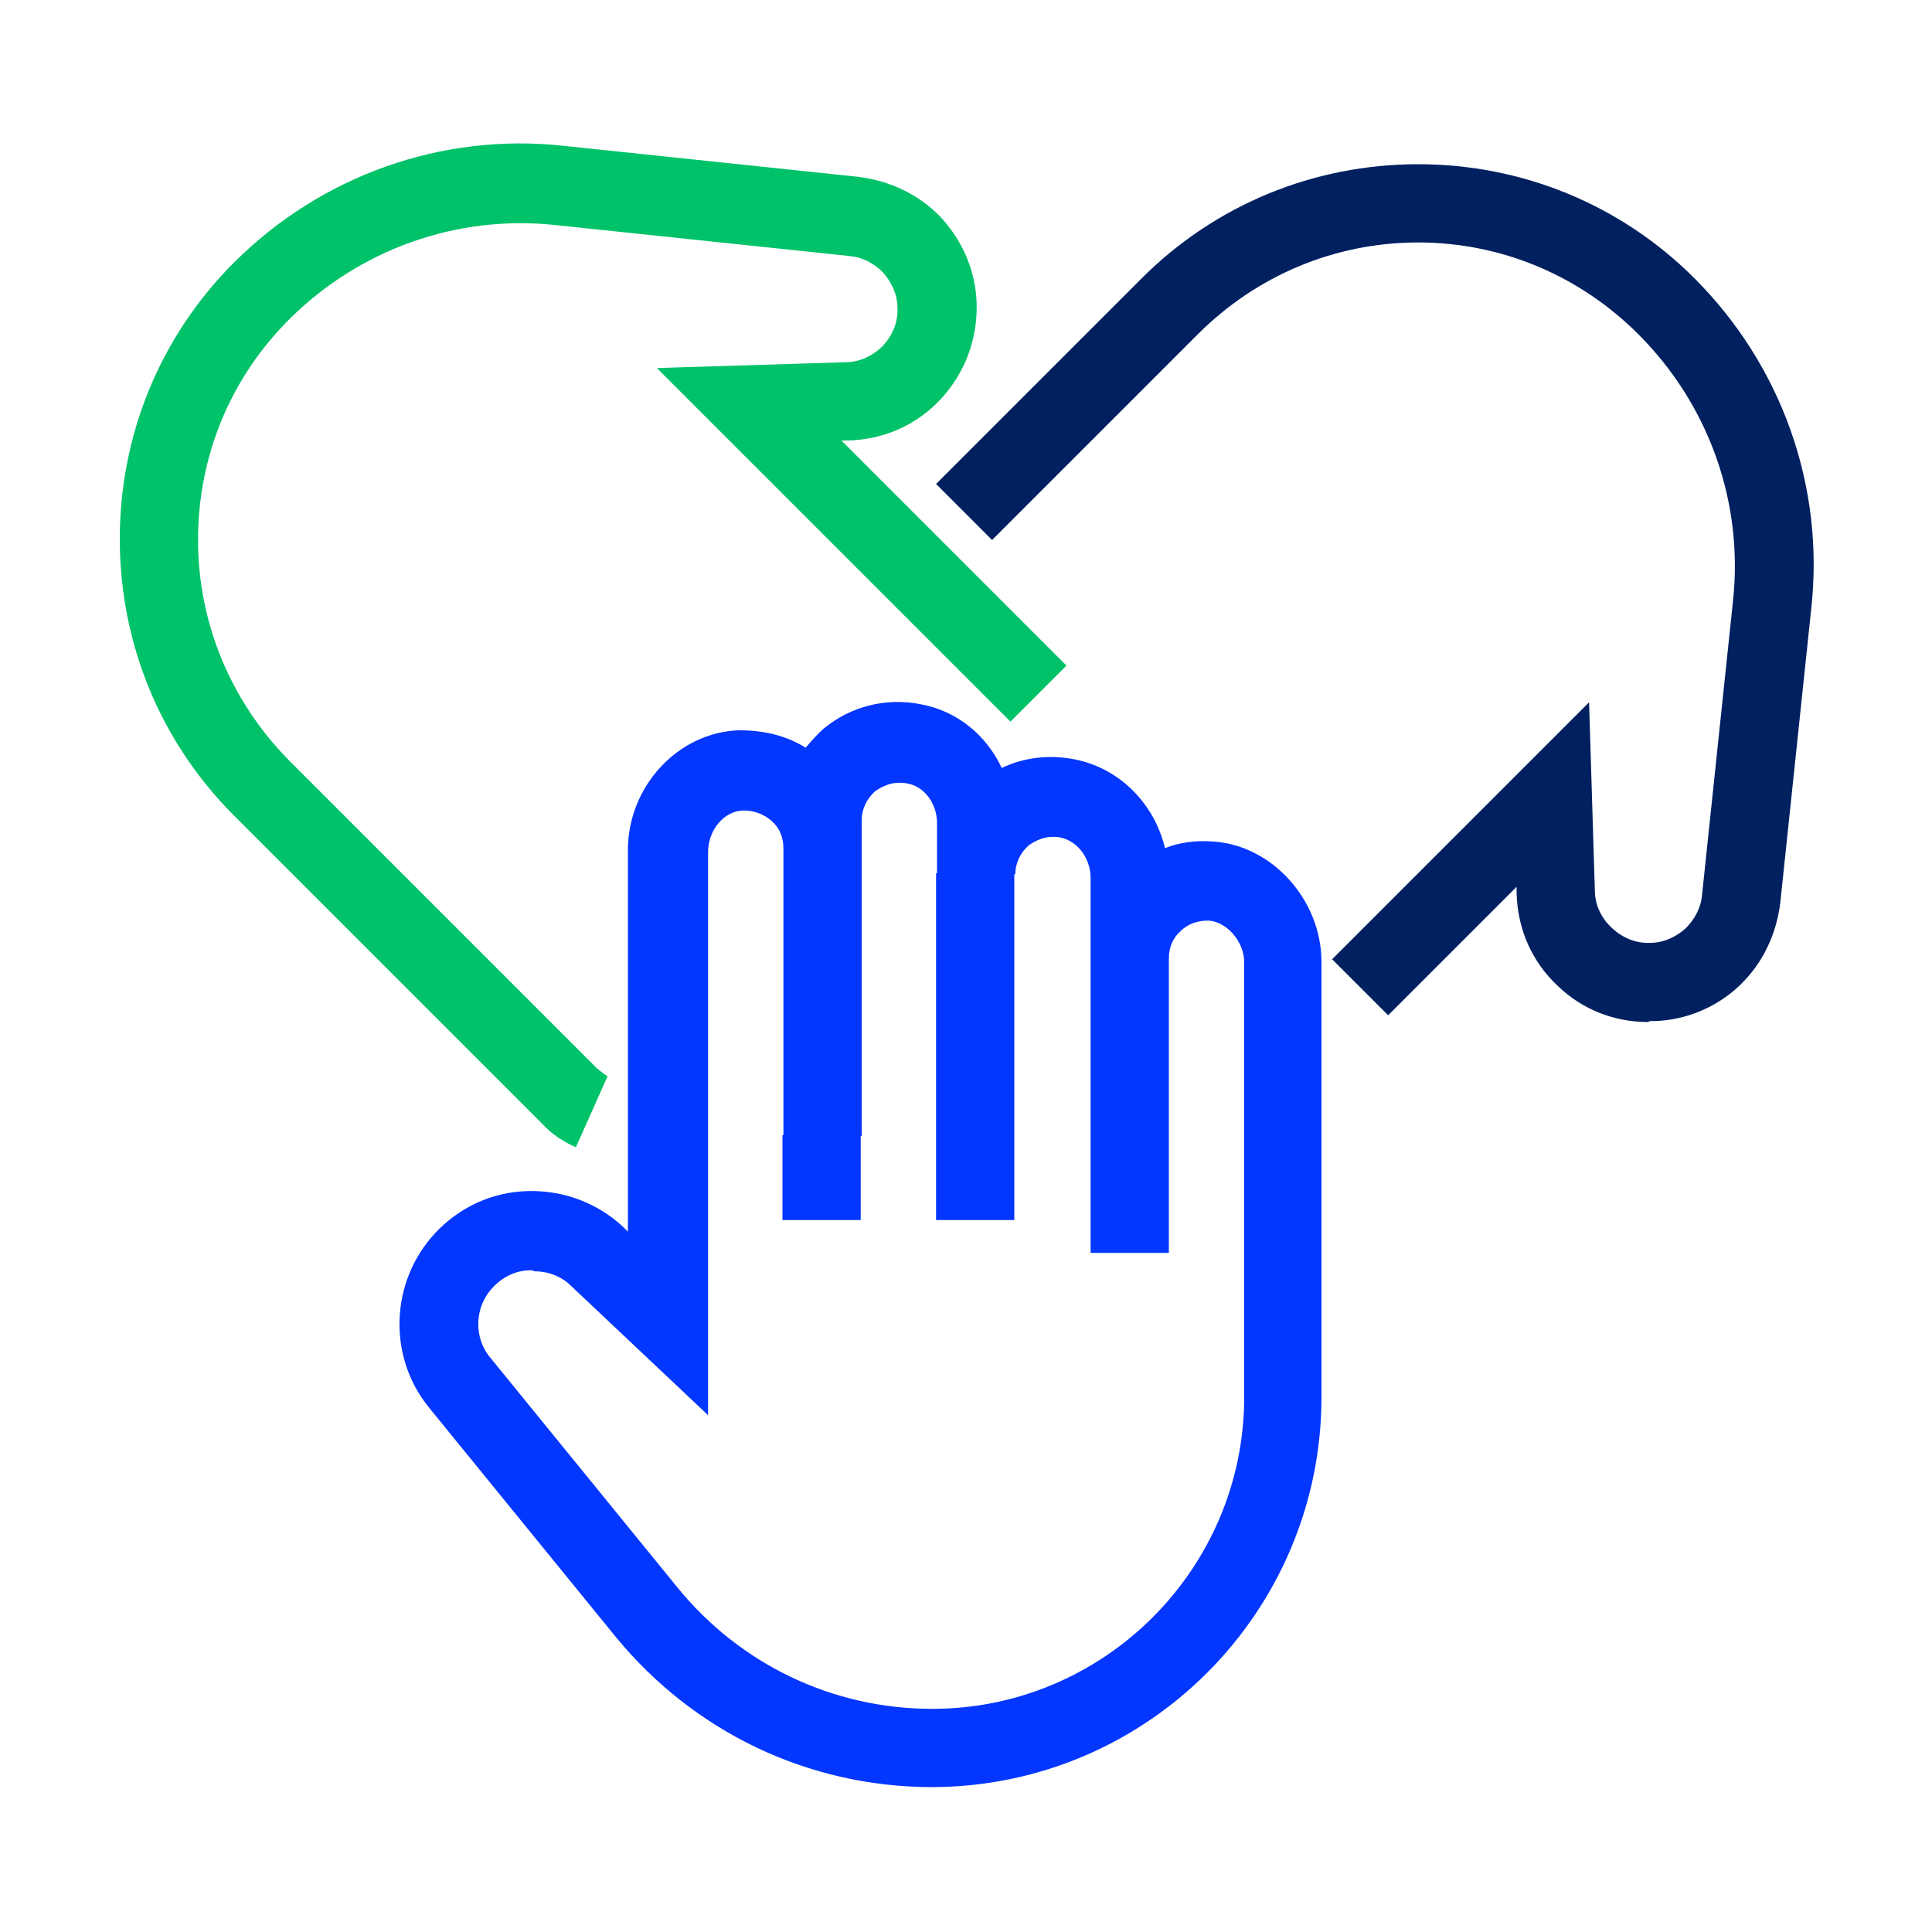 <?xml version="1.0" encoding="UTF-8"?><svg id="Layer_1" xmlns="http://www.w3.org/2000/svg" viewBox="0 0 20 20"><defs><style>.cls-1{fill:#0336ff;}.cls-2{fill:#00c269;}.cls-3{fill:#002060;}</style></defs><g><rect class="cls-1" x="8.1" y="11.75" width=".81" height=".88"/><rect class="cls-1" x="9.69" y="9.04" width=".81" height="3.59"/><rect class="cls-1" x="11.29" y="9.91" width=".81" height="3.06"/><path class="cls-1" d="m9.65,18.5c-1.28,0-2.47-.57-3.28-1.56l-1.93-2.37c-.43-.53-.4-1.3.06-1.8.25-.27.59-.43.96-.44.37-.01.72.12.99.37l.05.05v-3.95c0-.66.52-1.22,1.15-1.24.25,0,.48.05.69.18.06-.07.12-.14.19-.2.28-.23.64-.32,1-.25.38.07.68.32.84.66.23-.11.49-.14.75-.09.47.09.83.46.94.92.15-.06.31-.08.48-.07.62.03,1.14.6,1.14,1.25v4.5c0,2.23-1.81,4.04-4.04,4.04Zm-4.14-5.35s-.01,0-.02,0c-.15,0-.29.07-.39.18-.19.2-.2.52-.02.73l1.93,2.37c.65.8,1.61,1.26,2.64,1.26,1.78,0,3.23-1.45,3.23-3.23v-4.5c0-.21-.18-.42-.37-.43-.11,0-.21.03-.29.11-.08.07-.12.17-.12.28h-.81v-.83c0-.2-.13-.38-.31-.42-.16-.03-.27.04-.33.08-.09.08-.14.19-.14.3h-.81v-.53c0-.2-.13-.38-.31-.41-.16-.03-.27.04-.33.08-.09.08-.14.19-.14.3v3.27h-.81v-2.98c0-.11-.04-.21-.12-.28-.08-.07-.18-.11-.29-.11-.2,0-.37.2-.37.43v5.83l-1.42-1.34c-.1-.1-.24-.15-.38-.15Z"/></g><path class="cls-2" d="m5.97,11.88c-.14-.06-.26-.14-.36-.25l-3.19-3.19c-.76-.76-1.18-1.78-1.18-2.86s.42-2.1,1.18-2.86c.9-.9,2.15-1.35,3.42-1.21l3.04.32c.33.04.63.18.86.42h0c.23.25.36.56.37.89.01.37-.12.72-.37.99-.25.27-.59.42-.96.43h-.07s1,1,1,1l1.33,1.33-.58.58-1.33-1.33-2.33-2.33,1.95-.06c.15,0,.29-.07.39-.17.1-.11.16-.25.15-.4,0-.13-.06-.26-.15-.36-.1-.1-.22-.16-.35-.17l-3.04-.32c-1.02-.11-2.03.25-2.76.98-.61.61-.94,1.42-.94,2.28s.34,1.67.94,2.28l3.19,3.19s.07.06.11.08l-.33.74Z"/><path class="cls-3" d="m17.06,10.58c-.35,0-.68-.13-.93-.37-.27-.25-.42-.59-.43-.96v-.07s-1.33,1.33-1.33,1.33l-.58-.58,2.66-2.66.06,1.95c0,.15.07.29.18.39.11.1.25.16.4.15.13,0,.26-.06.36-.15.1-.1.16-.22.17-.35l.32-3.04c.11-1.02-.25-2.03-.98-2.76-.61-.61-1.42-.95-2.28-.95s-1.67.34-2.28.95l-2.13,2.13-.58-.58,2.13-2.13c.76-.76,1.78-1.18,2.86-1.18s2.1.42,2.86,1.18c.9.9,1.35,2.15,1.21,3.42l-.32,3.04c-.04.33-.18.63-.42.86h0c-.24.23-.56.36-.88.37-.02,0-.04,0-.05,0Z"/></svg>